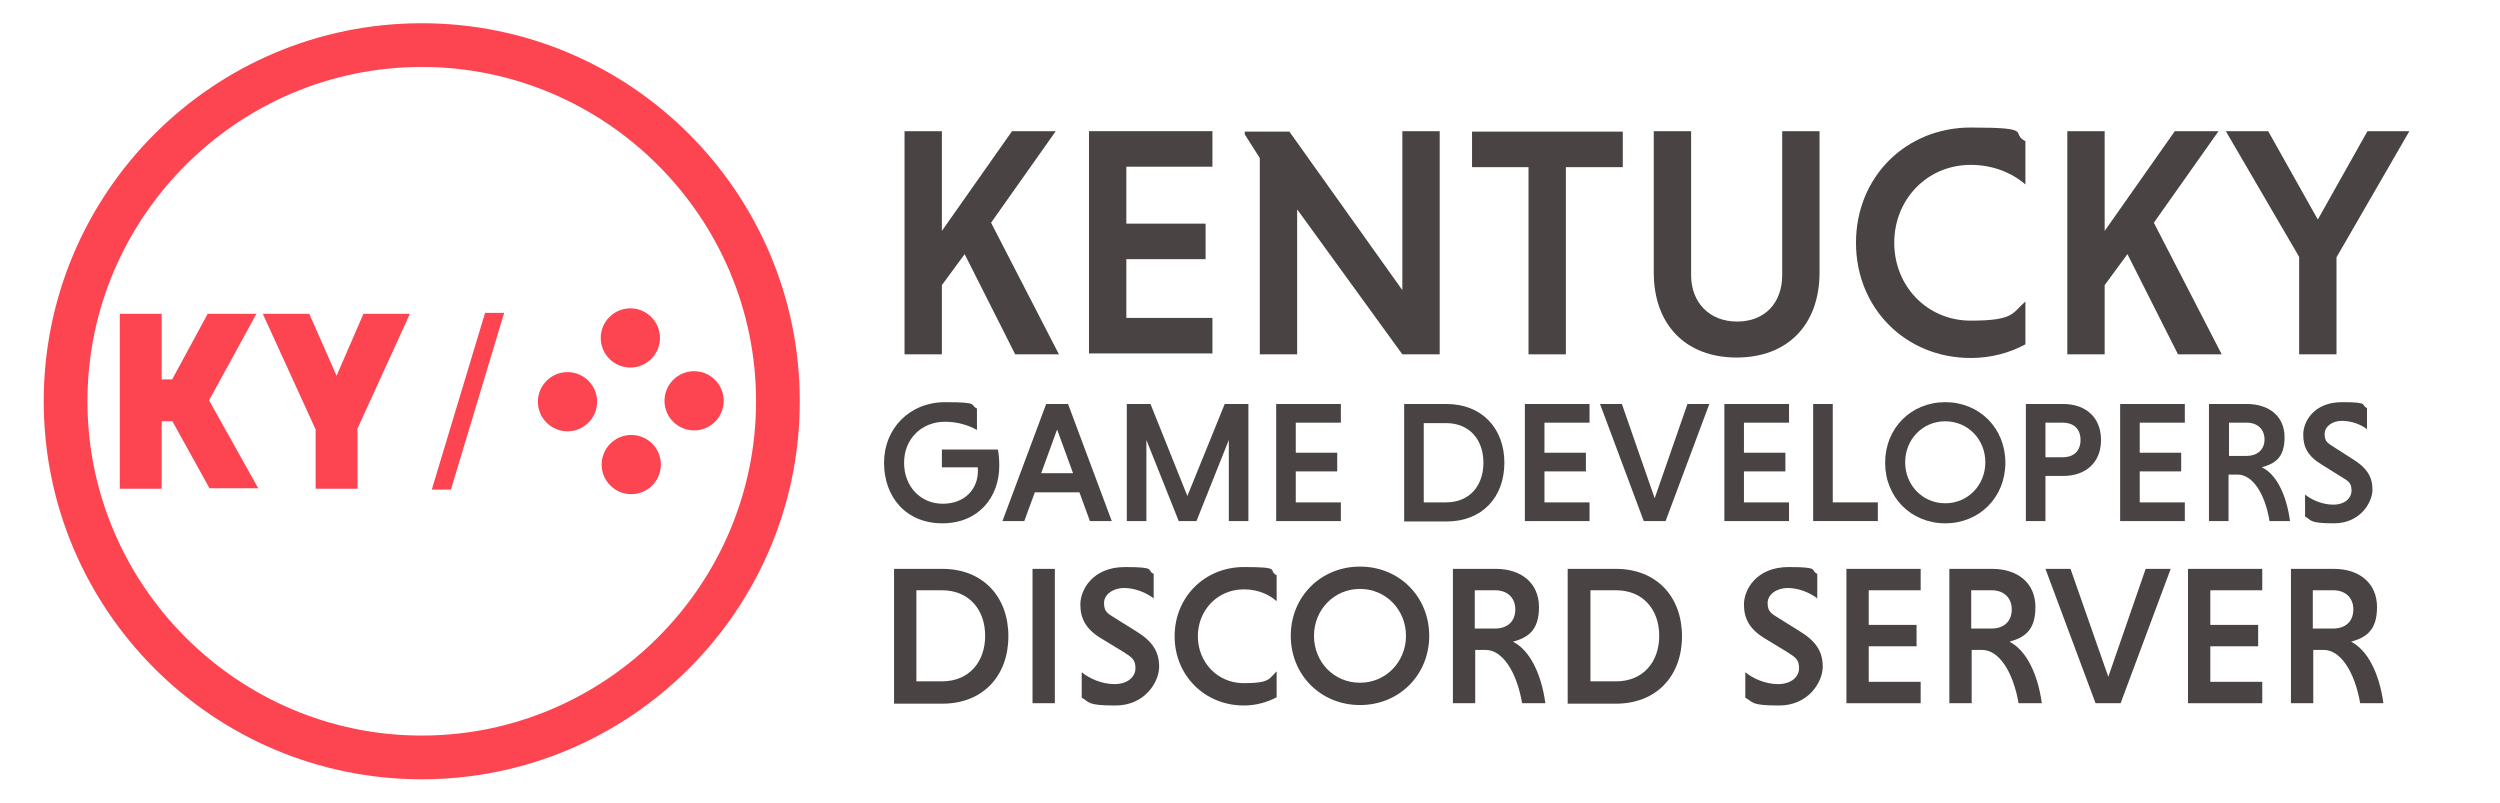 <?xml version="1.0" encoding="UTF-8"?>
<svg id="Layer_1" data-name="Layer 1" xmlns="http://www.w3.org/2000/svg" version="1.1" viewBox="0 0 548.9 176.2">
  <defs>
    <style>
      .cls-1 {
        fill: #fd4451;
      }

      .cls-1, .cls-2 {
        stroke-width: 0px;
      }

      .cls-3 {
        isolation: isolate;
      }

      .cls-2 {
        fill: #494343;
      }
    </style>
  </defs>
  <g>
    <path class="cls-1" d="M92.6,171.1c-45.8,0-83-37.2-83-83S46.8,5.1,92.6,5.1s83,37.2,83,83-37.2,83-83,83ZM92.6,14.7c-40.4,0-73.4,33-73.4,73.4s33,73.4,73.4,73.4,73.4-33,73.4-73.4S133,14.7,92.6,14.7Z"/>
    <g>
      <g>
        <circle class="cls-1" cx="138.6" cy="102" r="6.5"/>
        <circle class="cls-1" cx="124.6" cy="88.2" r="6.5"/>
        <circle class="cls-1" cx="138.4" cy="74.2" r="6.5"/>
        <circle class="cls-1" cx="152.4" cy="88" r="6.5"/>
      </g>
      <path class="cls-1" d="M37.8,92.5h-2.3v14.8h-9.2v-38.4h9.2v14.4h2.3l7.8-14.4h10.7l-10.4,19,10.8,19.3h-10.7l-8.2-14.8h0Z"/>
      <path class="cls-1" d="M78.5,94.3v13h-9.2v-13l-11.6-25.4h10.2l6,13.6,5.9-13.6h10.2l-11.6,25.4h0Z"/>
      <polygon class="cls-1" points="106.5 68.7 94.8 107.5 99 107.5 110.7 68.7 106.5 68.7"/>
    </g>
  </g>
  <g class="cls-3">
    <path class="cls-2" d="M198.6,28.8h8.2v21.9l15.4-21.9h9.6l-14.2,20.1,14.9,28.9h-9.6l-11.1-22-5,6.8v15.2h-8.2V28.8h0Z"/>
    <path class="cls-2" d="M239.1,77.8V28.8h27.1v7.8h-18.9v12.5h17.4v7.8h-17.4v12.9h18.9v7.8h-27.1v.2Z"/>
    <path class="cls-2" d="M284.8,46.1v31.7h-8.2v-43.1l-3.3-5.2v-.6h9.8l24.8,34.8V28.8h8.2v49h-8.2l-23-31.7h0Z"/>
    <path class="cls-2" d="M335.7,36.7h-12.5v-7.8h33.1v7.8h-12.5v41.1h-8.2v-41.1h.1Z"/>
    <path class="cls-2" d="M399.5,28.8v31c0,11.6-7.1,18.7-18.2,18.7s-18.2-7.1-18.2-18.7v-31h8.2v31.6c0,6,4,10.2,10.1,10.2s9.9-4.1,9.9-10.2v-31.6s8.2,0,8.2,0Z"/>
    <path class="cls-2" d="M444.7,75.6c-3.5,1.9-7.6,3-12,3-14.3,0-25.2-10.9-25.2-25.3s10.9-25.3,25.2-25.3,8.5,1.2,12,3v9.5c-3-2.6-7.2-4.3-12-4.3-9.6,0-16.8,7.6-16.8,17.1s7.2,17.1,16.8,17.1,9.1-1.7,12-4.2c0,0,0,9.4,0,9.4Z"/>
    <path class="cls-2" d="M453.9,28.8h8.2v21.9l15.4-21.9h9.6l-14.2,20.1,14.9,28.9h-9.6l-11.1-22-5,6.8v15.2h-8.2V28.8h0Z"/>
    <path class="cls-2" d="M504.8,56.4l-16.1-27.6h9.3l10.9,19.4,10.9-19.4h9.2l-16,27.7v21.3h-8.2v-21.4h0Z"/>
  </g>
  <g class="cls-3">
    <path class="cls-2" d="M214.5,94.4c-1.8-1-4.2-1.8-7-1.8-5.2,0-9,3.8-9,9s3.6,9,8.5,9,7.7-3.3,7.7-7.1,0-.7,0-.9h-7.9v-3.9h12.3c.2.9.3,2.3.3,3.6,0,6.8-4.5,12.6-12.5,12.6s-12.8-5.8-12.8-13.3,5.6-13.3,13.4-13.3,5.3.6,7,1.4v4.7h0Z"/>
    <path class="cls-2" d="M237,108.1h-9.8l-2.3,6.3h-4.8l9.6-25.7h4.8l9.6,25.7h-4.8s-2.3-6.3-2.3-6.3ZM228.6,103.9h7l-3.5-9.6-3.5,9.6Z"/>
    <path class="cls-2" d="M258.8,114.4l-7.1-17.8v17.8h-4.3v-25.7h5.2l8.1,20.2,8.2-20.2h5.2v25.7h-4.3v-17.8l-7.1,17.8h-3.9Z"/>
    <path class="cls-2" d="M280.2,114.4v-25.7h14.2v4.1h-9.9v6.6h9.1v4.1h-9.1v6.8h9.9v4.1s-14.2,0-14.2,0Z"/>
    <path class="cls-2" d="M308.3,88.7h9.3c7.7,0,12.7,5.3,12.7,12.9s-4.9,12.9-12.7,12.9h-9.3v-25.7h0ZM312.6,92.8v17.5h4.9c5.2,0,8.2-3.7,8.2-8.7s-3-8.7-8.2-8.7h-4.9Z"/>
    <path class="cls-2" d="M334.8,114.4v-25.7h14.2v4.1h-9.9v6.6h9.1v4.1h-9.1v6.8h9.9v4.1s-14.2,0-14.2,0Z"/>
    <path class="cls-2" d="M351.3,88.7h4.8l7.2,20.7,7.2-20.7h4.8l-9.6,25.7h-4.8l-9.6-25.7Z"/>
    <path class="cls-2" d="M378.6,114.4v-25.7h14.2v4.1h-9.9v6.6h9.1v4.1h-9.1v6.8h9.9v4.1s-14.2,0-14.2,0Z"/>
    <path class="cls-2" d="M398.1,114.4v-25.7h4.3v21.6h9.9v4.1h-14.2,0Z"/>
    <path class="cls-2" d="M427.1,88.3c7.5,0,13.2,5.7,13.2,13.3s-5.7,13.3-13.2,13.3-13.2-5.7-13.2-13.3,5.7-13.3,13.2-13.3ZM427.1,110.5c5,0,8.8-4,8.8-9s-3.8-9-8.8-9-8.8,4-8.8,9,3.8,9,8.8,9Z"/>
    <path class="cls-2" d="M444.8,88.7h8.2c4.9,0,8.3,2.9,8.3,7.9s-3.4,7.9-8.3,7.9h-3.9v9.9h-4.3v-25.7h0ZM452.9,92.8h-3.8v7.6h3.8c2.2,0,3.9-1.2,3.9-3.8s-1.7-3.8-3.9-3.8Z"/>
    <path class="cls-2" d="M465.5,114.4v-25.7h14.2v4.1h-9.9v6.6h9.1v4.1h-9.1v6.8h9.9v4.1s-14.2,0-14.2,0Z"/>
    <path class="cls-2" d="M485.1,88.7h8.2c4.9,0,8.3,2.7,8.3,7.3s-2.2,5.8-5,6.6c3.2,1.5,5.4,6,6.2,11.8h-4.5c-1-6-3.7-10.2-7-10.2h-2v10.2h-4.3v-25.7h0ZM493.3,92.8h-3.9v7.3h3.9c2.2,0,3.9-1.3,3.9-3.6s-1.6-3.7-3.9-3.7Z"/>
    <path class="cls-2" d="M519.8,94.3c-1.4-1.1-3.5-1.9-5.6-1.9s-3.8,1.2-3.8,2.9.7,2,2.1,2.9l3.9,2.5c3.3,2,4.5,4,4.5,6.8s-2.7,7.4-8.4,7.4-4.9-.7-6.4-1.5v-4.8c1.4,1.1,3.7,2.2,6.2,2.2s4-1.4,4-3.1-.7-2.1-2.4-3.1l-4-2.5c-3.2-1.9-4.2-3.9-4.2-6.7s2.3-7.1,8.5-7.1,4,.6,5.5,1.3v4.7h0Z"/>
  </g>
  <g class="cls-3">
    <path class="cls-2" d="M196.3,124.9h10.6c8.9,0,14.5,6.1,14.5,14.8s-5.6,14.8-14.5,14.8h-10.6v-29.5h0ZM201.2,129.6v20h5.6c6,0,9.5-4.3,9.5-10s-3.5-10-9.5-10h-5.6Z"/>
    <path class="cls-2" d="M226.7,124.9h4.9v29.5h-4.9s0-29.5,0-29.5Z"/>
    <path class="cls-2" d="M253.2,131.3c-1.6-1.2-4-2.2-6.4-2.2s-4.4,1.4-4.4,3.3.8,2.3,2.4,3.3l4.5,2.8c3.8,2.3,5.2,4.6,5.2,7.9s-3.1,8.5-9.6,8.5-5.6-.8-7.4-1.7v-5.6c1.6,1.3,4.3,2.6,7.2,2.6s4.6-1.6,4.6-3.5-.8-2.4-2.7-3.6l-4.6-2.8c-3.6-2.1-4.8-4.5-4.8-7.6s2.6-8.2,9.8-8.2,4.6.7,6.3,1.5v5.4h-.1Z"/>
    <path class="cls-2" d="M280.3,153.1c-2.1,1.1-4.6,1.8-7.2,1.8-8.6,0-15.2-6.6-15.2-15.2s6.6-15.2,15.2-15.2,5.1.7,7.2,1.8v5.7c-1.8-1.6-4.3-2.6-7.2-2.6-5.8,0-10.1,4.6-10.1,10.3s4.3,10.3,10.1,10.3,5.5-1,7.2-2.6v5.7Z"/>
    <path class="cls-2" d="M298.6,124.4c8.6,0,15.2,6.6,15.2,15.2s-6.6,15.2-15.2,15.2-15.2-6.6-15.2-15.2,6.6-15.2,15.2-15.2ZM298.6,149.9c5.7,0,10.1-4.6,10.1-10.3s-4.4-10.3-10.1-10.3-10.1,4.6-10.1,10.3,4.3,10.3,10.1,10.3Z"/>
    <path class="cls-2" d="M318.9,124.9h9.5c5.6,0,9.5,3.1,9.5,8.4s-2.6,6.7-5.7,7.6c3.6,1.8,6.2,6.9,7.1,13.5h-5.1c-1.2-6.9-4.3-11.7-8-11.7h-2.3v11.7h-4.9v-29.5h-.1ZM328.3,129.6h-4.5v8.4h4.5c2.6,0,4.4-1.5,4.4-4.2s-1.9-4.2-4.4-4.2Z"/>
    <path class="cls-2" d="M344.2,124.9h10.6c8.9,0,14.5,6.1,14.5,14.8s-5.6,14.8-14.5,14.8h-10.6v-29.5h0ZM349.2,129.6v20h5.6c6,0,9.5-4.3,9.5-10s-3.5-10-9.5-10h-5.6Z"/>
    <path class="cls-2" d="M398.9,131.3c-1.6-1.2-4-2.2-6.4-2.2s-4.4,1.4-4.4,3.3.8,2.3,2.4,3.3l4.5,2.8c3.8,2.3,5.2,4.6,5.2,7.9s-3.1,8.5-9.6,8.5-5.6-.8-7.4-1.7v-5.6c1.6,1.3,4.3,2.6,7.2,2.6s4.6-1.6,4.6-3.5-.8-2.4-2.7-3.6l-4.6-2.8c-3.6-2.1-4.8-4.5-4.8-7.6s2.6-8.2,9.8-8.2,4.6.7,6.3,1.5v5.4h-.1Z"/>
    <path class="cls-2" d="M405.4,154.4v-29.5h16.3v4.7h-11.4v7.6h10.5v4.7h-10.5v7.8h11.4v4.7h-16.3Z"/>
    <path class="cls-2" d="M427.9,124.9h9.5c5.6,0,9.5,3.1,9.5,8.4s-2.6,6.7-5.7,7.6c3.6,1.8,6.2,6.9,7.1,13.5h-5.1c-1.2-6.9-4.3-11.7-8-11.7h-2.3v11.7h-4.9v-29.5h-.1ZM437.3,129.6h-4.5v8.4h4.5c2.6,0,4.4-1.5,4.4-4.2s-1.9-4.2-4.4-4.2Z"/>
    <path class="cls-2" d="M449.1,124.9h5.5l8.3,23.7,8.2-23.7h5.5l-11,29.5h-5.5s-11-29.5-11-29.5Z"/>
    <path class="cls-2" d="M480.4,154.4v-29.5h16.3v4.7h-11.4v7.6h10.5v4.7h-10.5v7.8h11.4v4.7h-16.3Z"/>
    <path class="cls-2" d="M502.9,124.9h9.5c5.6,0,9.5,3.1,9.5,8.4s-2.6,6.7-5.7,7.6c3.6,1.8,6.2,6.9,7.1,13.5h-5.1c-1.2-6.9-4.3-11.7-8-11.7h-2.3v11.7h-4.9v-29.5h-.1ZM512.3,129.6h-4.5v8.4h4.5c2.6,0,4.4-1.5,4.4-4.2s-1.9-4.2-4.4-4.2Z"/>
  </g>
</svg>
